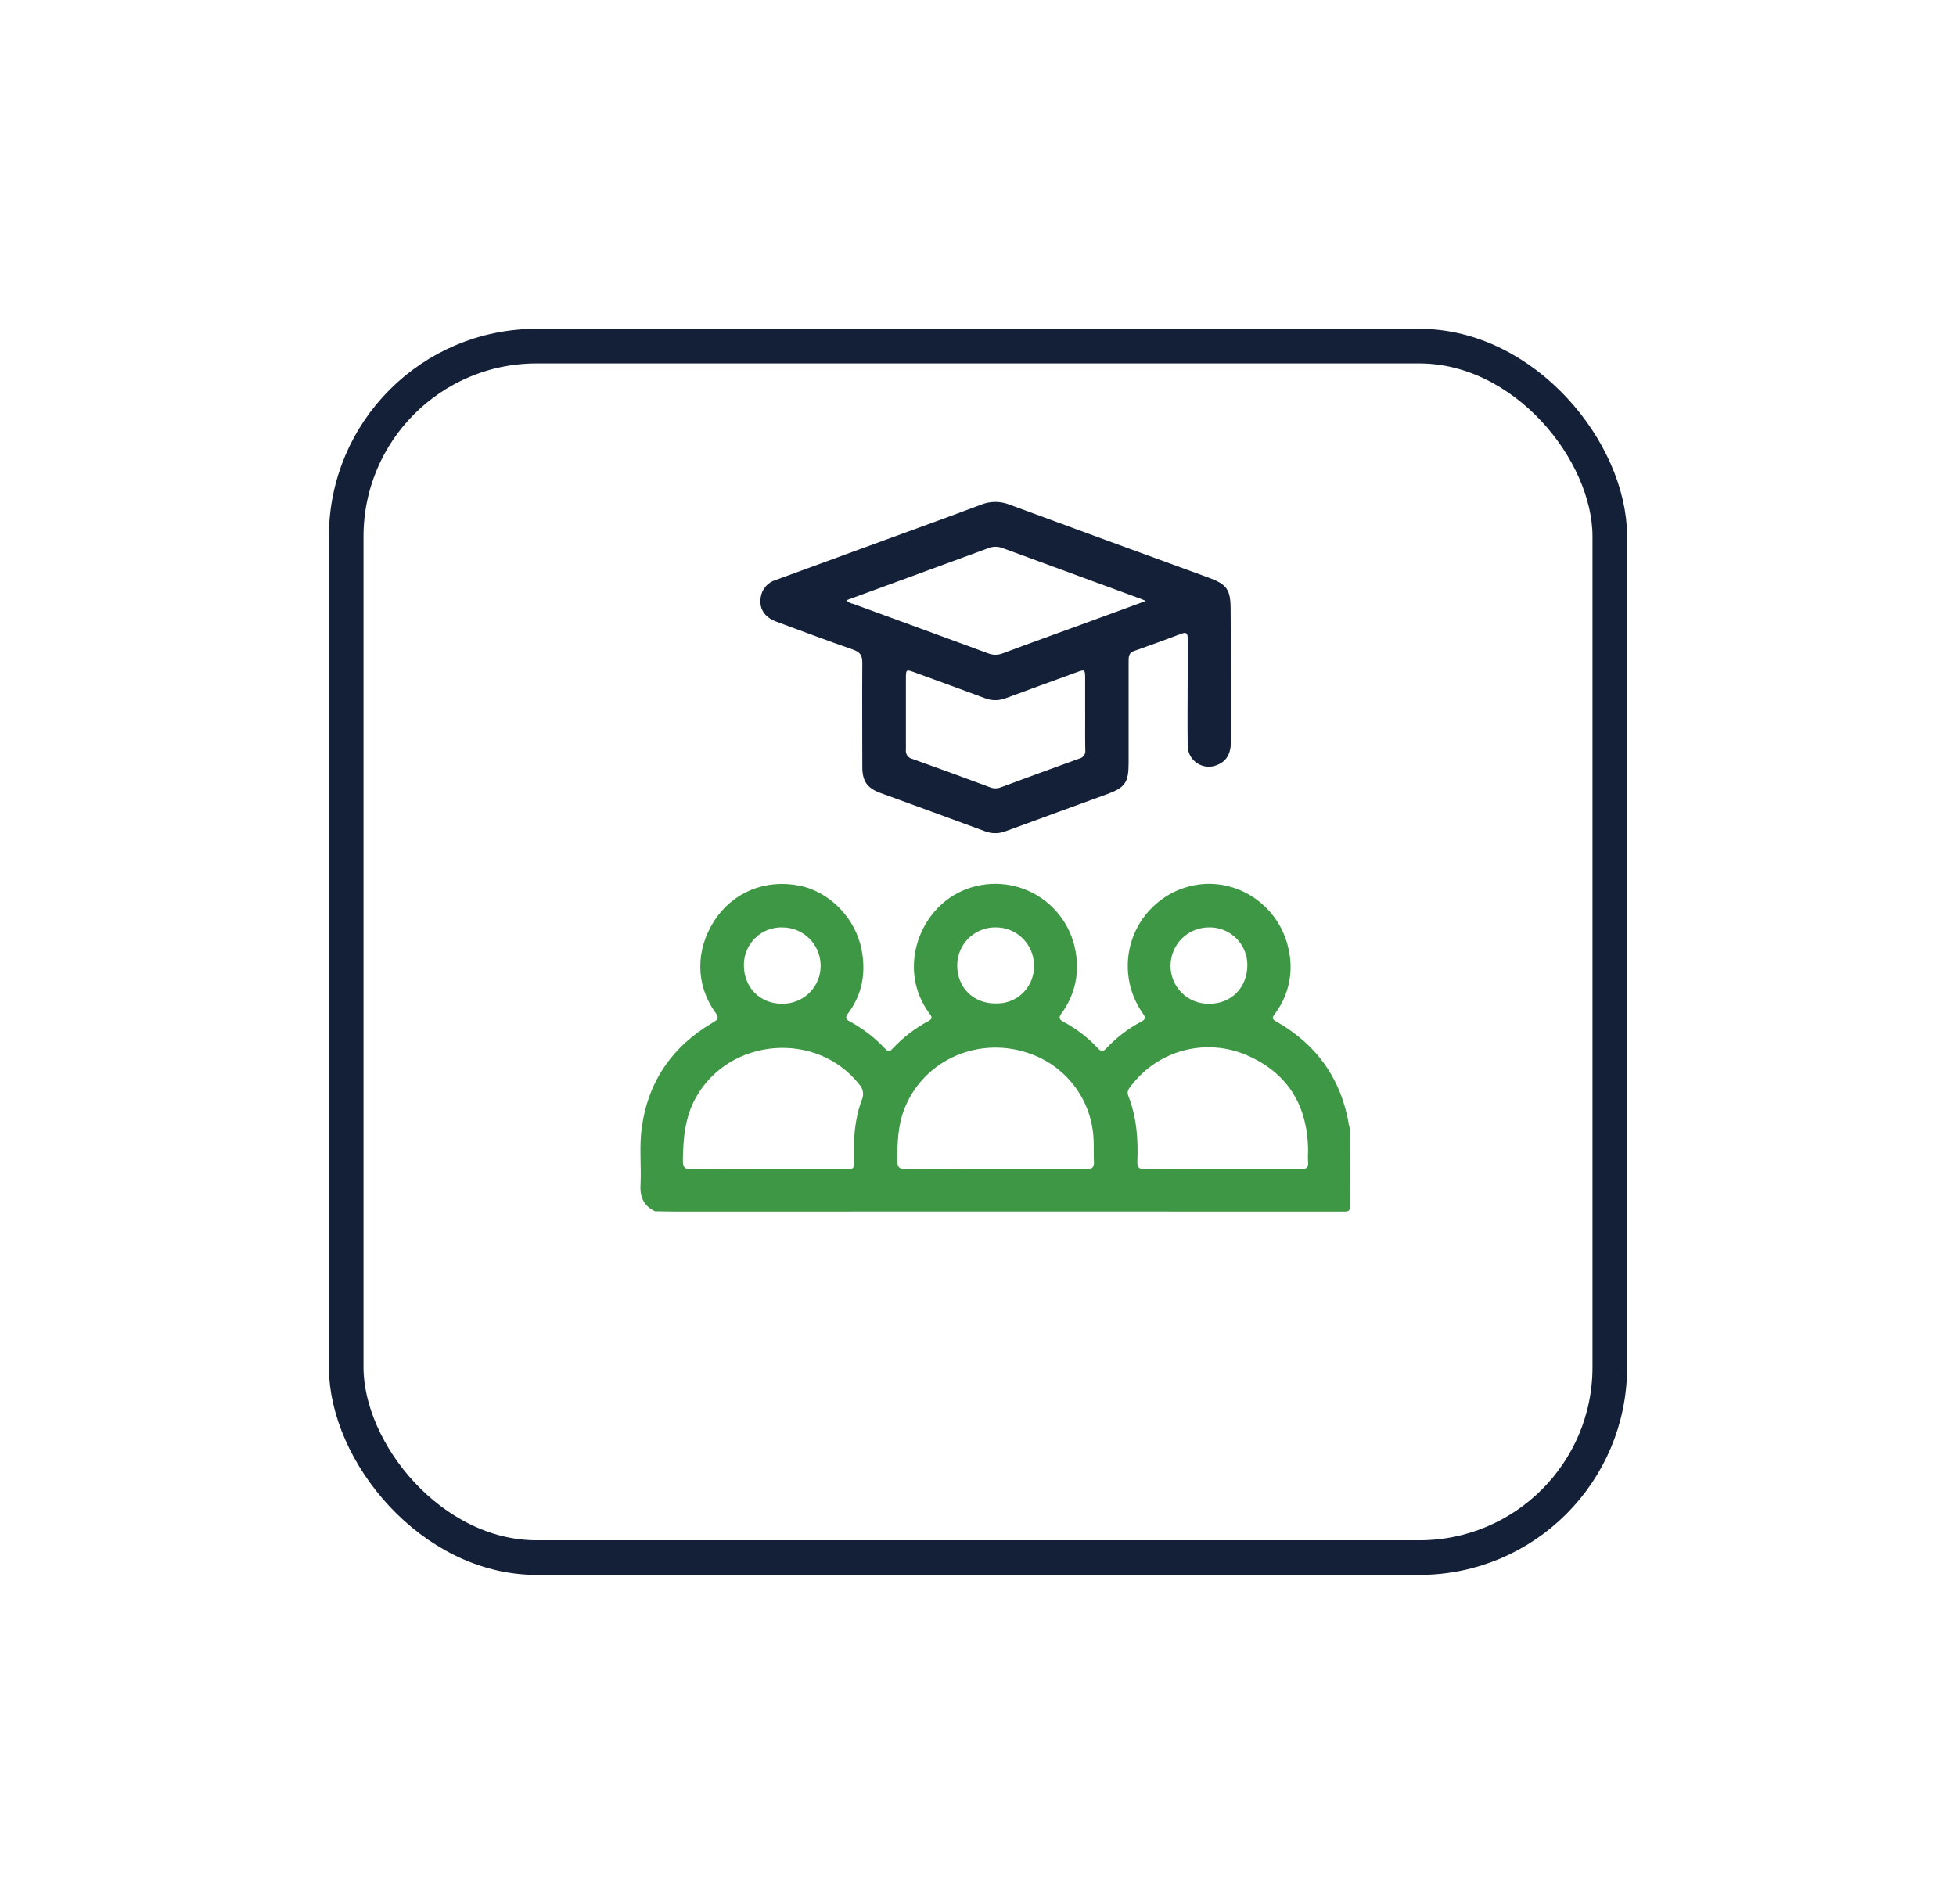 <svg width="113" height="110" viewBox="0 0 113 110" fill="none" xmlns="http://www.w3.org/2000/svg">
<g filter="url(#filter0_d_20624_6)">
<rect x="22" y="15" width="71" height="68" rx="10" fill="white"/>
<rect x="21" y="14" width="73" height="70" rx="11" stroke="#132038" stroke-width="2"/>
</g>
<path d="M37.837 69.99C37.211 69.688 36.965 69.19 37.002 68.495C37.06 67.378 36.92 66.252 37.077 65.139C37.455 62.45 38.862 60.441 41.189 59.082C41.49 58.906 41.55 58.813 41.327 58.503C40.181 56.911 40.172 54.895 41.265 53.203C42.327 51.562 44.195 50.788 46.16 51.17C47.922 51.513 49.425 53.042 49.776 54.876C50.032 56.201 49.822 57.453 48.994 58.556C48.835 58.768 48.839 58.886 49.083 59.018C49.848 59.428 50.541 59.962 51.134 60.596C51.283 60.759 51.404 60.773 51.561 60.596C52.161 59.952 52.864 59.411 53.641 58.997C53.938 58.84 53.796 58.7 53.673 58.532C51.894 56.095 53.006 52.802 55.342 51.591C56.016 51.244 56.762 51.065 57.519 51.068C58.276 51.071 59.021 51.257 59.691 51.61C60.361 51.963 60.936 52.472 61.368 53.095C61.8 53.718 62.075 54.435 62.171 55.187C62.347 56.376 62.044 57.586 61.328 58.55C61.162 58.779 61.164 58.897 61.425 59.035C62.18 59.436 62.862 59.961 63.444 60.589C63.614 60.778 63.739 60.759 63.901 60.589C64.493 59.953 65.189 59.421 65.958 59.018C66.231 58.876 66.147 58.745 66.019 58.552C65.589 57.943 65.31 57.24 65.202 56.502C65.094 55.764 65.161 55.011 65.398 54.303C65.635 53.596 66.035 52.954 66.566 52.431C67.096 51.907 67.742 51.515 68.452 51.288C71.163 50.421 74.016 52.211 74.487 55.073C74.598 55.686 74.58 56.315 74.436 56.92C74.291 57.526 74.022 58.094 73.645 58.59C73.513 58.77 73.456 58.872 73.708 59.012C76.088 60.356 77.51 62.376 77.945 65.082C77.955 65.121 77.968 65.159 77.984 65.196C77.984 66.691 77.975 68.185 77.984 69.68C77.984 69.954 77.931 70.007 77.657 70.007C64.792 70 51.928 70 39.064 70.007L37.837 69.99ZM57.524 67.56C59.269 67.56 61.012 67.56 62.757 67.56C63.084 67.56 63.217 67.46 63.198 67.127C63.175 66.716 63.198 66.301 63.179 65.889C63.144 64.802 62.787 63.75 62.153 62.866C61.52 61.982 60.638 61.307 59.621 60.926C56.643 59.79 53.372 61.197 52.247 64.074C51.869 65.039 51.839 66.044 51.839 67.06C51.839 67.439 51.949 67.568 52.336 67.562C54.059 67.551 55.789 67.56 57.524 67.56ZM70.638 67.56C72.15 67.56 73.647 67.56 75.152 67.56C75.455 67.56 75.6 67.484 75.57 67.155C75.547 66.892 75.57 66.623 75.57 66.356C75.504 63.839 74.383 62.003 72.05 60.981C70.904 60.48 69.624 60.379 68.413 60.691C67.203 61.004 66.132 61.713 65.37 62.705C65.236 62.883 65.072 63.051 65.181 63.315C65.665 64.541 65.76 65.824 65.707 67.125C65.694 67.454 65.803 67.564 66.136 67.562C67.626 67.552 69.131 67.56 70.634 67.56H70.638ZM44.4 67.56H48.793C49.334 67.56 49.347 67.56 49.332 67.007C49.3 65.826 49.37 64.659 49.791 63.544C49.856 63.4 49.877 63.241 49.851 63.086C49.826 62.93 49.755 62.786 49.648 62.671C47.203 59.544 42.148 59.942 40.206 63.411C39.569 64.547 39.467 65.781 39.45 67.045C39.45 67.439 39.539 67.577 39.956 67.57C41.441 67.541 42.919 67.56 44.396 67.56H44.4ZM69.872 53.586C69.286 53.578 68.72 53.802 68.299 54.21C67.877 54.619 67.635 55.177 67.624 55.764C67.617 56.059 67.671 56.352 67.78 56.626C67.89 56.9 68.054 57.149 68.262 57.358C68.47 57.567 68.719 57.731 68.992 57.841C69.265 57.952 69.558 58.005 69.853 58C71.125 58.009 72.061 57.063 72.061 55.764C72.062 55.476 72.006 55.191 71.895 54.926C71.785 54.66 71.624 54.419 71.419 54.216C71.215 54.013 70.973 53.853 70.707 53.745C70.441 53.637 70.155 53.583 69.868 53.586H69.872ZM45.184 53.586C44.897 53.58 44.612 53.631 44.345 53.736C44.078 53.842 43.834 53.999 43.629 54.2C43.423 54.4 43.259 54.639 43.147 54.904C43.034 55.168 42.976 55.452 42.974 55.74C42.965 57.042 43.882 57.988 45.16 57.998C45.457 58.006 45.754 57.954 46.031 57.844C46.307 57.734 46.559 57.568 46.77 57.357C46.98 57.146 47.146 56.895 47.256 56.617C47.366 56.34 47.418 56.043 47.409 55.745C47.394 55.165 47.152 54.614 46.735 54.211C46.318 53.807 45.76 53.583 45.18 53.587L45.184 53.586ZM57.53 57.981C57.824 57.991 58.118 57.941 58.392 57.832C58.665 57.723 58.914 57.559 59.121 57.349C59.328 57.139 59.489 56.889 59.595 56.613C59.701 56.338 59.748 56.044 59.734 55.749C59.73 55.459 59.668 55.172 59.552 54.906C59.436 54.64 59.269 54.399 59.059 54.198C58.85 53.997 58.603 53.839 58.333 53.734C58.063 53.629 57.774 53.579 57.484 53.586C56.905 53.588 56.35 53.819 55.941 54.229C55.531 54.64 55.3 55.196 55.299 55.776C55.299 57.068 56.229 57.988 57.524 57.983L57.53 57.981Z" fill="#3E9744"/>
<path d="M71.115 38.886C71.115 40.194 71.115 41.502 71.115 42.81C71.115 43.419 70.948 43.955 70.315 44.203C70.126 44.284 69.919 44.316 69.715 44.296C69.51 44.276 69.314 44.204 69.144 44.088C68.975 43.972 68.837 43.815 68.744 43.631C68.651 43.447 68.606 43.243 68.613 43.037C68.594 41.729 68.613 40.421 68.613 39.113C68.613 38.367 68.613 37.62 68.613 36.872C68.613 36.59 68.526 36.514 68.256 36.617C67.345 36.959 66.433 37.296 65.515 37.618C65.218 37.72 65.201 37.928 65.201 38.186C65.201 40.147 65.201 42.108 65.201 44.071C65.201 45.206 65.012 45.501 63.961 45.886C62.009 46.603 60.054 47.307 58.1 48.028C57.713 48.181 57.282 48.181 56.895 48.028C54.879 47.284 52.862 46.545 50.845 45.812C50.106 45.539 49.819 45.138 49.817 44.332C49.817 42.316 49.802 40.302 49.817 38.286C49.817 37.866 49.681 37.677 49.289 37.54C47.805 37.022 46.332 36.471 44.858 35.924C44.162 35.666 43.844 35.167 43.946 34.517C43.978 34.285 44.077 34.066 44.23 33.888C44.383 33.71 44.585 33.58 44.81 33.514C46.913 32.748 49.015 31.979 51.118 31.205C52.968 30.527 54.825 29.861 56.668 29.163C57.202 28.948 57.798 28.948 58.332 29.163C62.155 30.579 65.985 31.974 69.816 33.374C70.878 33.762 71.094 34.063 71.094 35.206L71.115 38.886ZM66.199 34.722C66.042 34.656 65.984 34.629 65.923 34.608C63.248 33.625 60.573 32.642 57.895 31.659C57.618 31.561 57.313 31.573 57.045 31.693C55.044 32.43 53.044 33.165 51.042 33.897L48.902 34.682C49.001 34.792 49.134 34.865 49.28 34.889C51.881 35.844 54.485 36.791 57.084 37.752C57.356 37.86 57.659 37.86 57.931 37.752C59.444 37.184 60.956 36.643 62.469 36.089L66.199 34.722ZM62.69 41.211C62.69 40.556 62.69 39.903 62.69 39.249C62.69 38.661 62.69 38.665 62.155 38.86C60.805 39.356 59.451 39.84 58.103 40.342C57.717 40.494 57.287 40.494 56.901 40.342C55.528 39.827 54.15 39.331 52.774 38.827C52.371 38.68 52.337 38.701 52.335 39.119C52.335 40.52 52.335 41.92 52.335 43.319C52.318 43.436 52.346 43.556 52.412 43.654C52.479 43.752 52.581 43.821 52.696 43.847C54.209 44.385 55.7 44.937 57.2 45.492C57.398 45.57 57.619 45.57 57.818 45.492C59.33 44.934 60.843 44.375 62.355 43.832C62.465 43.807 62.561 43.742 62.624 43.649C62.688 43.556 62.714 43.443 62.698 43.332C62.682 42.617 62.692 41.909 62.692 41.203L62.69 41.211Z" fill="#132038"/>
<defs>
<filter id="filter0_d_20624_6" x="0.4" y="0.4" width="112.2" height="109.2" filterUnits="userSpaceOnUse" color-interpolation-filters="sRGB">
<feFlood flood-opacity="0" result="BackgroundImageFix"/>
<feColorMatrix in="SourceAlpha" type="matrix" values="0 0 0 0 0 0 0 0 0 0 0 0 0 0 0 0 0 0 127 0" result="hardAlpha"/>
<feOffset dx="-1" dy="6"/>
<feGaussianBlur stdDeviation="9.3"/>
<feComposite in2="hardAlpha" operator="out"/>
<feColorMatrix type="matrix" values="0 0 0 0 0 0 0 0 0 0 0 0 0 0 0 0 0 0 0.5 0"/>
<feBlend mode="normal" in2="BackgroundImageFix" result="effect1_dropShadow_20624_6"/>
<feBlend mode="normal" in="SourceGraphic" in2="effect1_dropShadow_20624_6" result="shape"/>
</filter>
</defs>
</svg>
